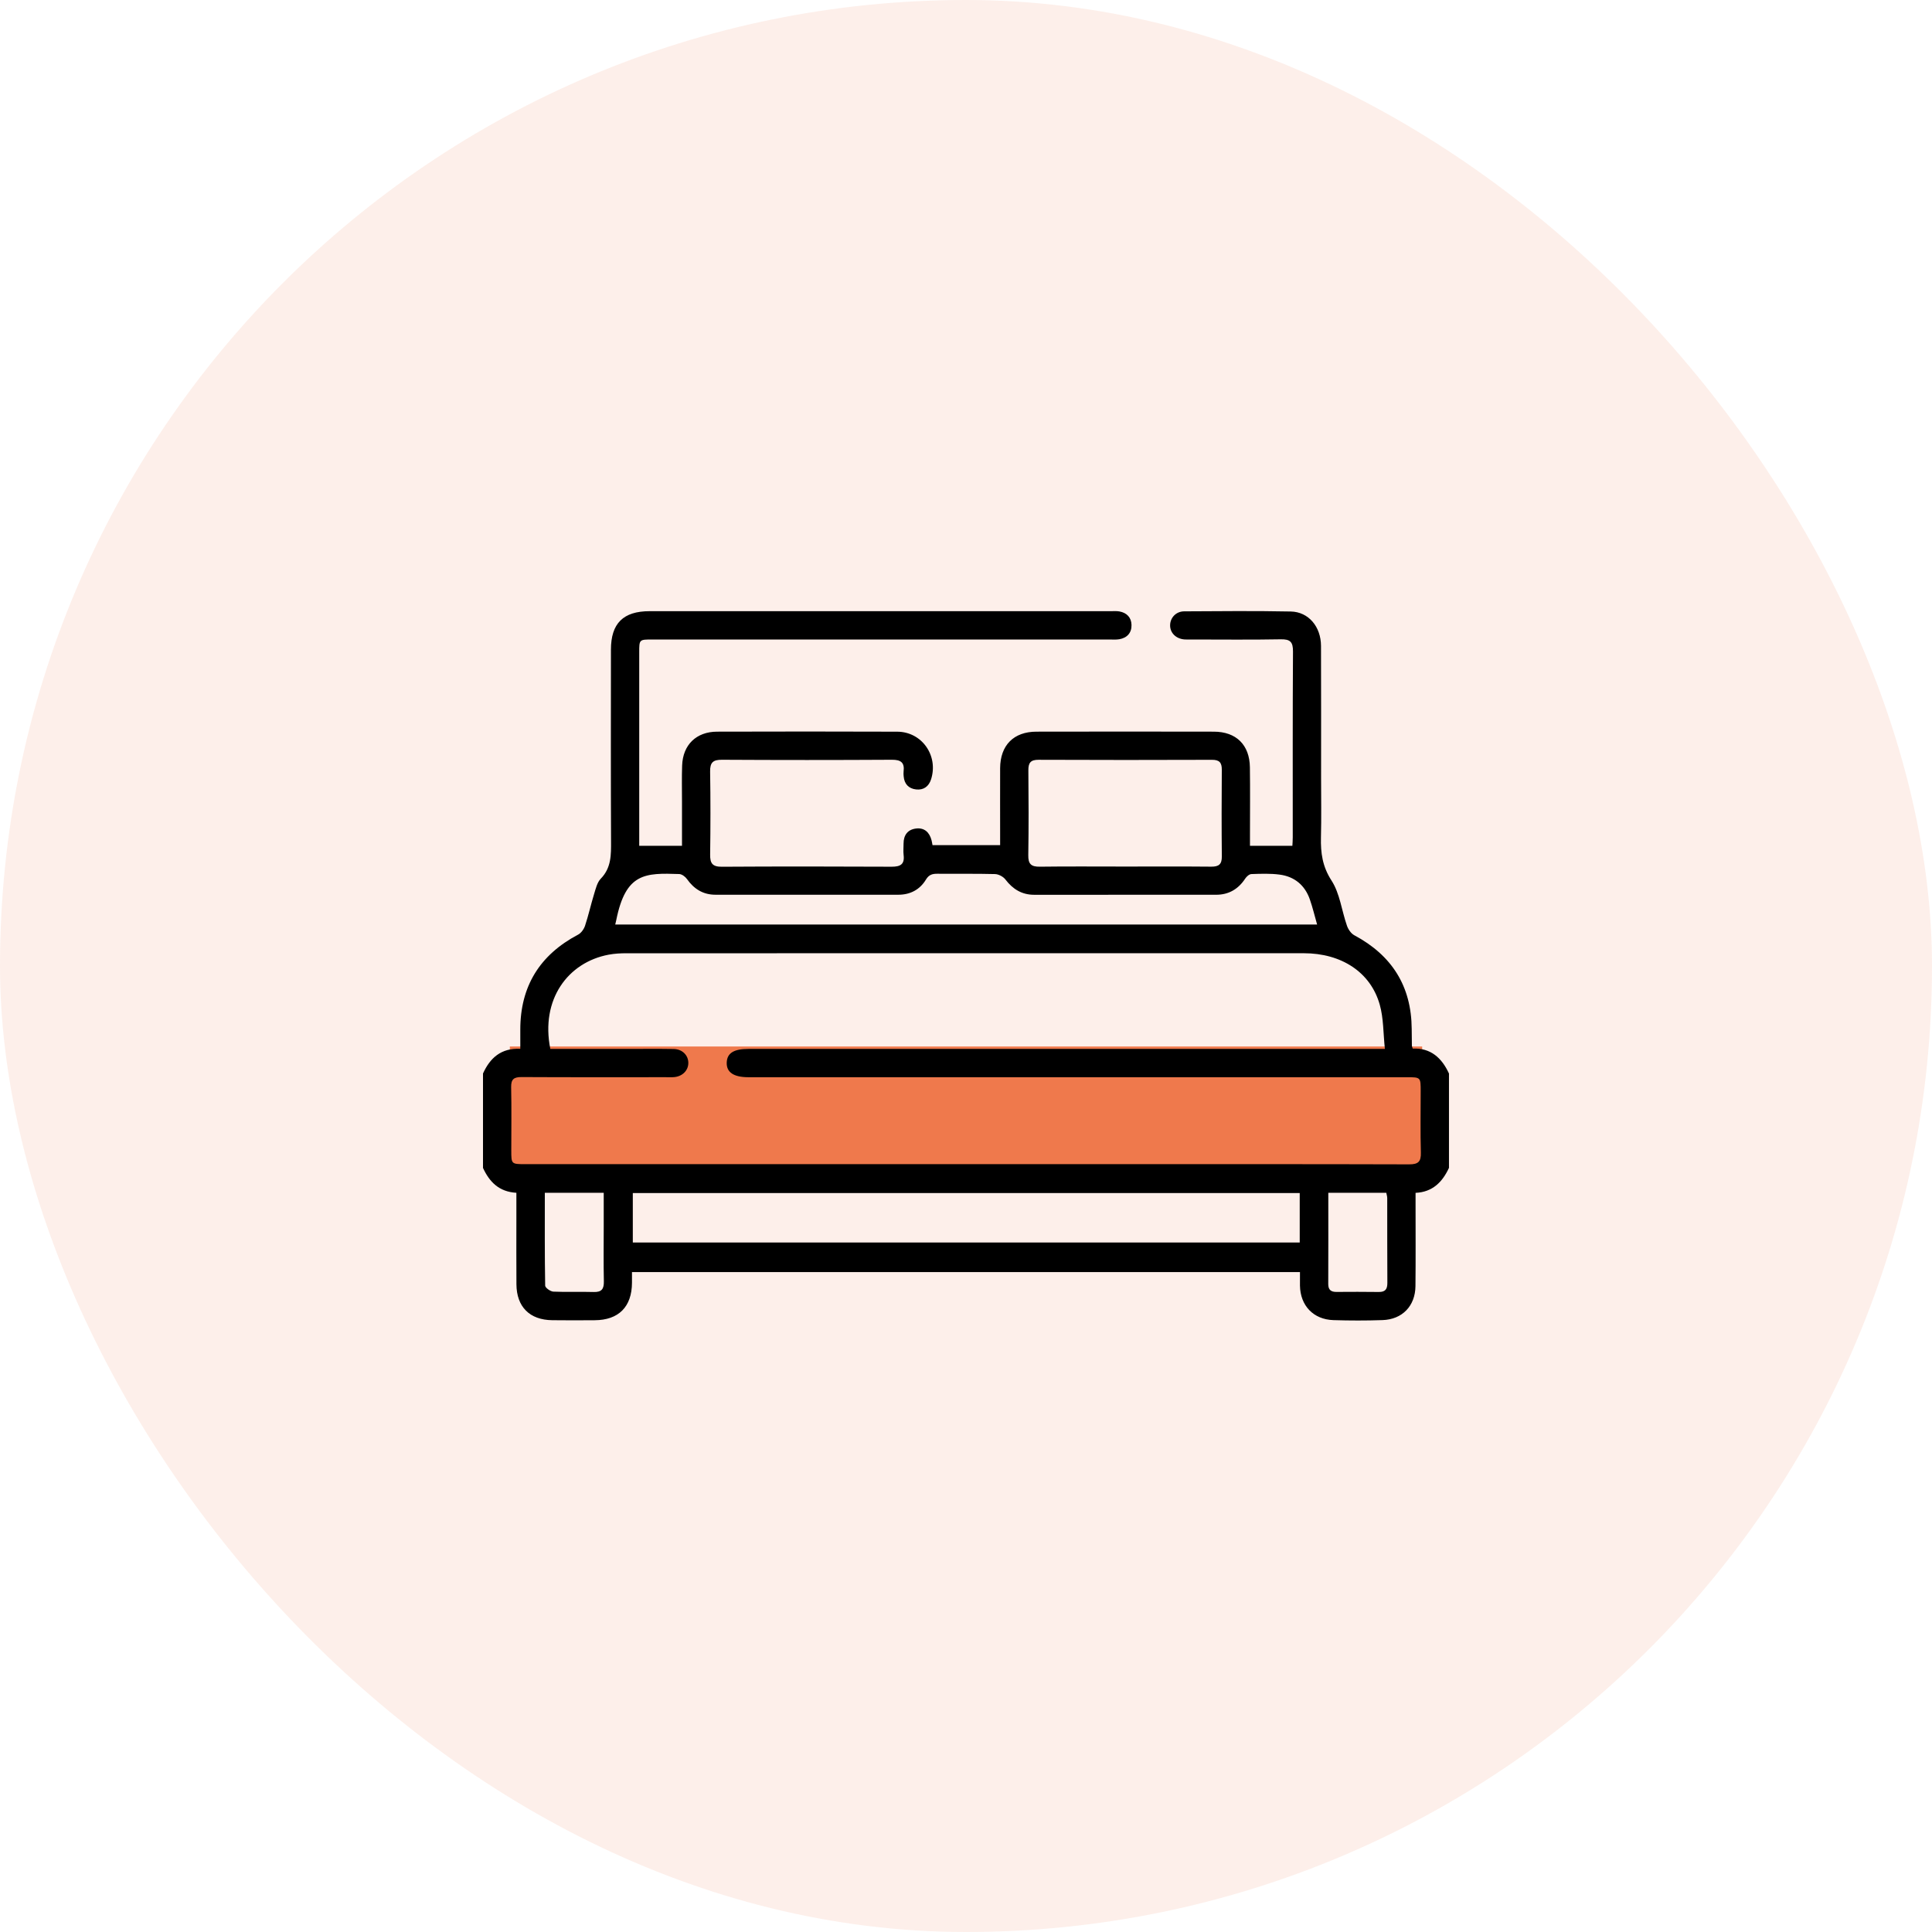 <svg width="72" height="72" viewBox="0 0 72 72" fill="none" xmlns="http://www.w3.org/2000/svg">
<rect opacity="0.12" width="72" height="72" rx="36" fill="#EF794C"/>
<rect x="19" y="39" width="34" height="5" fill="#EF794C"/>
<g clip-path="url(#clip0_1_2848)">
<path d="M18 40.006C18.263 39.429 18.668 39.054 19.39 39.085C19.39 38.836 19.39 38.606 19.39 38.375C19.388 36.755 20.118 35.584 21.546 34.83C21.66 34.77 21.761 34.625 21.803 34.499C21.932 34.111 22.02 33.709 22.14 33.318C22.202 33.119 22.254 32.886 22.39 32.745C22.784 32.34 22.774 31.857 22.772 31.35C22.761 28.971 22.766 26.591 22.768 24.213C22.768 23.231 23.225 22.777 24.21 22.777C29.94 22.777 35.67 22.777 41.4 22.777C41.505 22.777 41.613 22.768 41.715 22.786C41.993 22.835 42.162 23.013 42.168 23.289C42.175 23.583 42.005 23.773 41.711 23.823C41.585 23.844 41.454 23.832 41.325 23.832C35.654 23.832 29.983 23.832 24.312 23.832C23.823 23.832 23.822 23.832 23.822 24.309C23.822 26.606 23.822 28.903 23.822 31.2C23.822 31.315 23.822 31.43 23.822 31.521C24.362 31.521 24.868 31.521 25.416 31.521C25.416 30.936 25.416 30.4 25.416 29.865C25.416 29.42 25.405 28.974 25.421 28.529C25.448 27.757 25.949 27.269 26.724 27.267C28.962 27.261 31.2 27.259 33.438 27.268C34.356 27.271 34.978 28.16 34.699 29.041C34.614 29.309 34.42 29.451 34.141 29.42C33.864 29.389 33.701 29.218 33.677 28.932C33.672 28.874 33.667 28.814 33.674 28.756C33.717 28.419 33.575 28.311 33.236 28.314C31.127 28.326 29.018 28.326 26.909 28.314C26.57 28.311 26.459 28.417 26.464 28.754C26.481 29.785 26.479 30.817 26.465 31.848C26.46 32.175 26.552 32.303 26.9 32.301C29.009 32.288 31.118 32.29 33.227 32.3C33.554 32.301 33.718 32.213 33.675 31.863C33.658 31.724 33.674 31.582 33.673 31.441C33.672 31.125 33.825 30.916 34.135 30.877C34.45 30.838 34.639 31.017 34.717 31.318C34.731 31.373 34.739 31.429 34.752 31.496C35.581 31.496 36.398 31.496 37.272 31.496C37.272 31.37 37.272 31.246 37.272 31.123C37.272 30.291 37.269 29.459 37.272 28.627C37.277 27.774 37.776 27.268 38.626 27.267C40.829 27.263 43.032 27.262 45.235 27.267C46.07 27.268 46.569 27.759 46.58 28.595C46.592 29.427 46.583 30.26 46.583 31.091C46.583 31.217 46.583 31.343 46.583 31.52C47.12 31.52 47.618 31.52 48.163 31.52C48.167 31.449 48.177 31.328 48.177 31.205C48.178 28.897 48.171 26.588 48.186 24.28C48.188 23.922 48.083 23.818 47.728 23.825C46.615 23.846 45.502 23.832 44.389 23.832C44.306 23.832 44.224 23.837 44.143 23.83C43.822 23.806 43.599 23.581 43.607 23.293C43.614 23.017 43.828 22.785 44.131 22.783C45.455 22.775 46.78 22.763 48.103 22.789C48.766 22.802 49.228 23.355 49.23 24.072C49.236 25.712 49.233 27.353 49.233 28.993C49.233 29.732 49.247 30.471 49.228 31.208C49.214 31.785 49.283 32.292 49.622 32.816C49.934 33.298 50 33.936 50.197 34.498C50.244 34.635 50.35 34.79 50.472 34.855C51.869 35.602 52.599 36.748 52.61 38.341C52.612 38.552 52.614 38.763 52.617 38.974C52.617 38.995 52.629 39.017 52.648 39.078C53.314 39.048 53.731 39.422 53.999 40.007C53.999 41.179 53.999 42.351 53.999 43.523C53.754 44.051 53.389 44.425 52.754 44.454C52.754 44.617 52.754 44.745 52.754 44.873C52.754 45.892 52.761 46.912 52.75 47.932C52.742 48.67 52.259 49.172 51.523 49.196C50.914 49.217 50.304 49.216 49.695 49.197C48.947 49.174 48.458 48.658 48.446 47.91C48.444 47.741 48.446 47.571 48.446 47.407C40.121 47.407 31.851 47.407 23.552 47.407C23.552 47.552 23.552 47.678 23.552 47.805C23.547 48.701 23.057 49.196 22.162 49.201C21.634 49.205 21.107 49.207 20.579 49.2C19.739 49.19 19.251 48.702 19.246 47.861C19.24 47.053 19.244 46.244 19.244 45.435C19.244 45.111 19.244 44.787 19.244 44.452C18.592 44.415 18.238 44.042 17.999 43.523C18 42.35 18 41.178 18 40.006ZM51.611 39.09C51.548 38.5 51.563 37.948 51.419 37.44C51.078 36.231 49.992 35.524 48.586 35.524C40.173 35.522 31.761 35.523 23.348 35.525C23.126 35.525 22.901 35.537 22.683 35.578C21.166 35.862 20.139 37.244 20.509 39.09C21.442 39.09 22.378 39.09 23.315 39.09C23.912 39.09 24.51 39.083 25.108 39.093C25.43 39.099 25.655 39.329 25.652 39.618C25.649 39.892 25.436 40.11 25.133 40.14C25.028 40.151 24.922 40.144 24.817 40.144C23.024 40.144 21.231 40.149 19.438 40.139C19.153 40.138 19.043 40.217 19.049 40.517C19.066 41.302 19.054 42.087 19.054 42.872C19.054 43.384 19.054 43.384 19.58 43.385C26.961 43.385 34.343 43.385 41.725 43.385C45.322 43.385 48.919 43.381 52.515 43.392C52.856 43.393 52.961 43.29 52.952 42.953C52.93 42.192 52.945 41.43 52.945 40.667C52.945 40.146 52.945 40.145 52.43 40.145C44.252 40.145 36.073 40.145 27.895 40.145C27.341 40.145 27.069 39.962 27.083 39.596C27.097 39.246 27.345 39.09 27.895 39.09C35.617 39.09 43.337 39.09 51.059 39.09C51.21 39.09 51.359 39.09 51.611 39.09ZM48.437 44.462C40.126 44.462 31.853 44.462 23.583 44.462C23.583 45.097 23.583 45.709 23.583 46.304C31.886 46.304 40.16 46.304 48.437 46.304C48.437 45.679 48.437 45.083 48.437 44.462ZM22.928 34.455C31.661 34.455 40.358 34.455 49.085 34.455C48.991 34.126 48.919 33.82 48.816 33.524C48.631 32.989 48.243 32.667 47.688 32.594C47.342 32.548 46.986 32.562 46.636 32.574C46.556 32.577 46.457 32.664 46.407 32.74C46.149 33.134 45.792 33.345 45.322 33.345C43.061 33.347 40.8 33.346 38.539 33.346C38.082 33.346 37.743 33.136 37.468 32.775C37.387 32.669 37.215 32.578 37.081 32.574C36.367 32.555 35.652 32.569 34.937 32.562C34.75 32.561 34.62 32.593 34.508 32.778C34.282 33.154 33.923 33.344 33.48 33.344C31.207 33.346 28.935 33.346 26.662 33.344C26.205 33.344 25.863 33.131 25.601 32.759C25.539 32.671 25.413 32.577 25.314 32.573C24.047 32.53 23.322 32.525 22.968 34.281C22.959 34.325 22.948 34.37 22.928 34.455ZM41.906 32.294C42.983 32.294 44.06 32.288 45.137 32.298C45.419 32.301 45.537 32.212 45.534 31.917C45.523 30.84 45.525 29.763 45.533 28.686C45.535 28.419 45.443 28.314 45.164 28.316C43.011 28.324 40.857 28.324 38.703 28.315C38.404 28.314 38.321 28.431 38.324 28.711C38.334 29.764 38.338 30.818 38.321 31.871C38.316 32.195 38.425 32.303 38.746 32.299C39.799 32.285 40.853 32.294 41.906 32.294ZM20.304 44.452C20.304 45.625 20.297 46.769 20.317 47.912C20.319 47.992 20.511 48.129 20.62 48.135C21.122 48.158 21.626 48.134 22.128 48.149C22.427 48.158 22.51 48.031 22.504 47.749C22.489 47.072 22.499 46.393 22.499 45.714C22.499 45.297 22.499 44.881 22.499 44.452C21.756 44.452 21.058 44.452 20.304 44.452ZM49.502 44.452C49.502 45.612 49.505 46.734 49.5 47.855C49.5 48.071 49.605 48.147 49.802 48.146C50.328 48.144 50.855 48.139 51.381 48.148C51.627 48.152 51.704 48.042 51.703 47.808C51.696 46.755 51.7 45.703 51.698 44.65C51.698 44.585 51.675 44.52 51.663 44.452C50.943 44.452 50.244 44.452 49.502 44.452Z" fill="black"/>
</g>
<defs>
<clipPath id="clip0_1_2848">
<rect width="36" height="36" fill="white" transform="translate(18 18)"/>
</clipPath>
</defs>
</svg>
